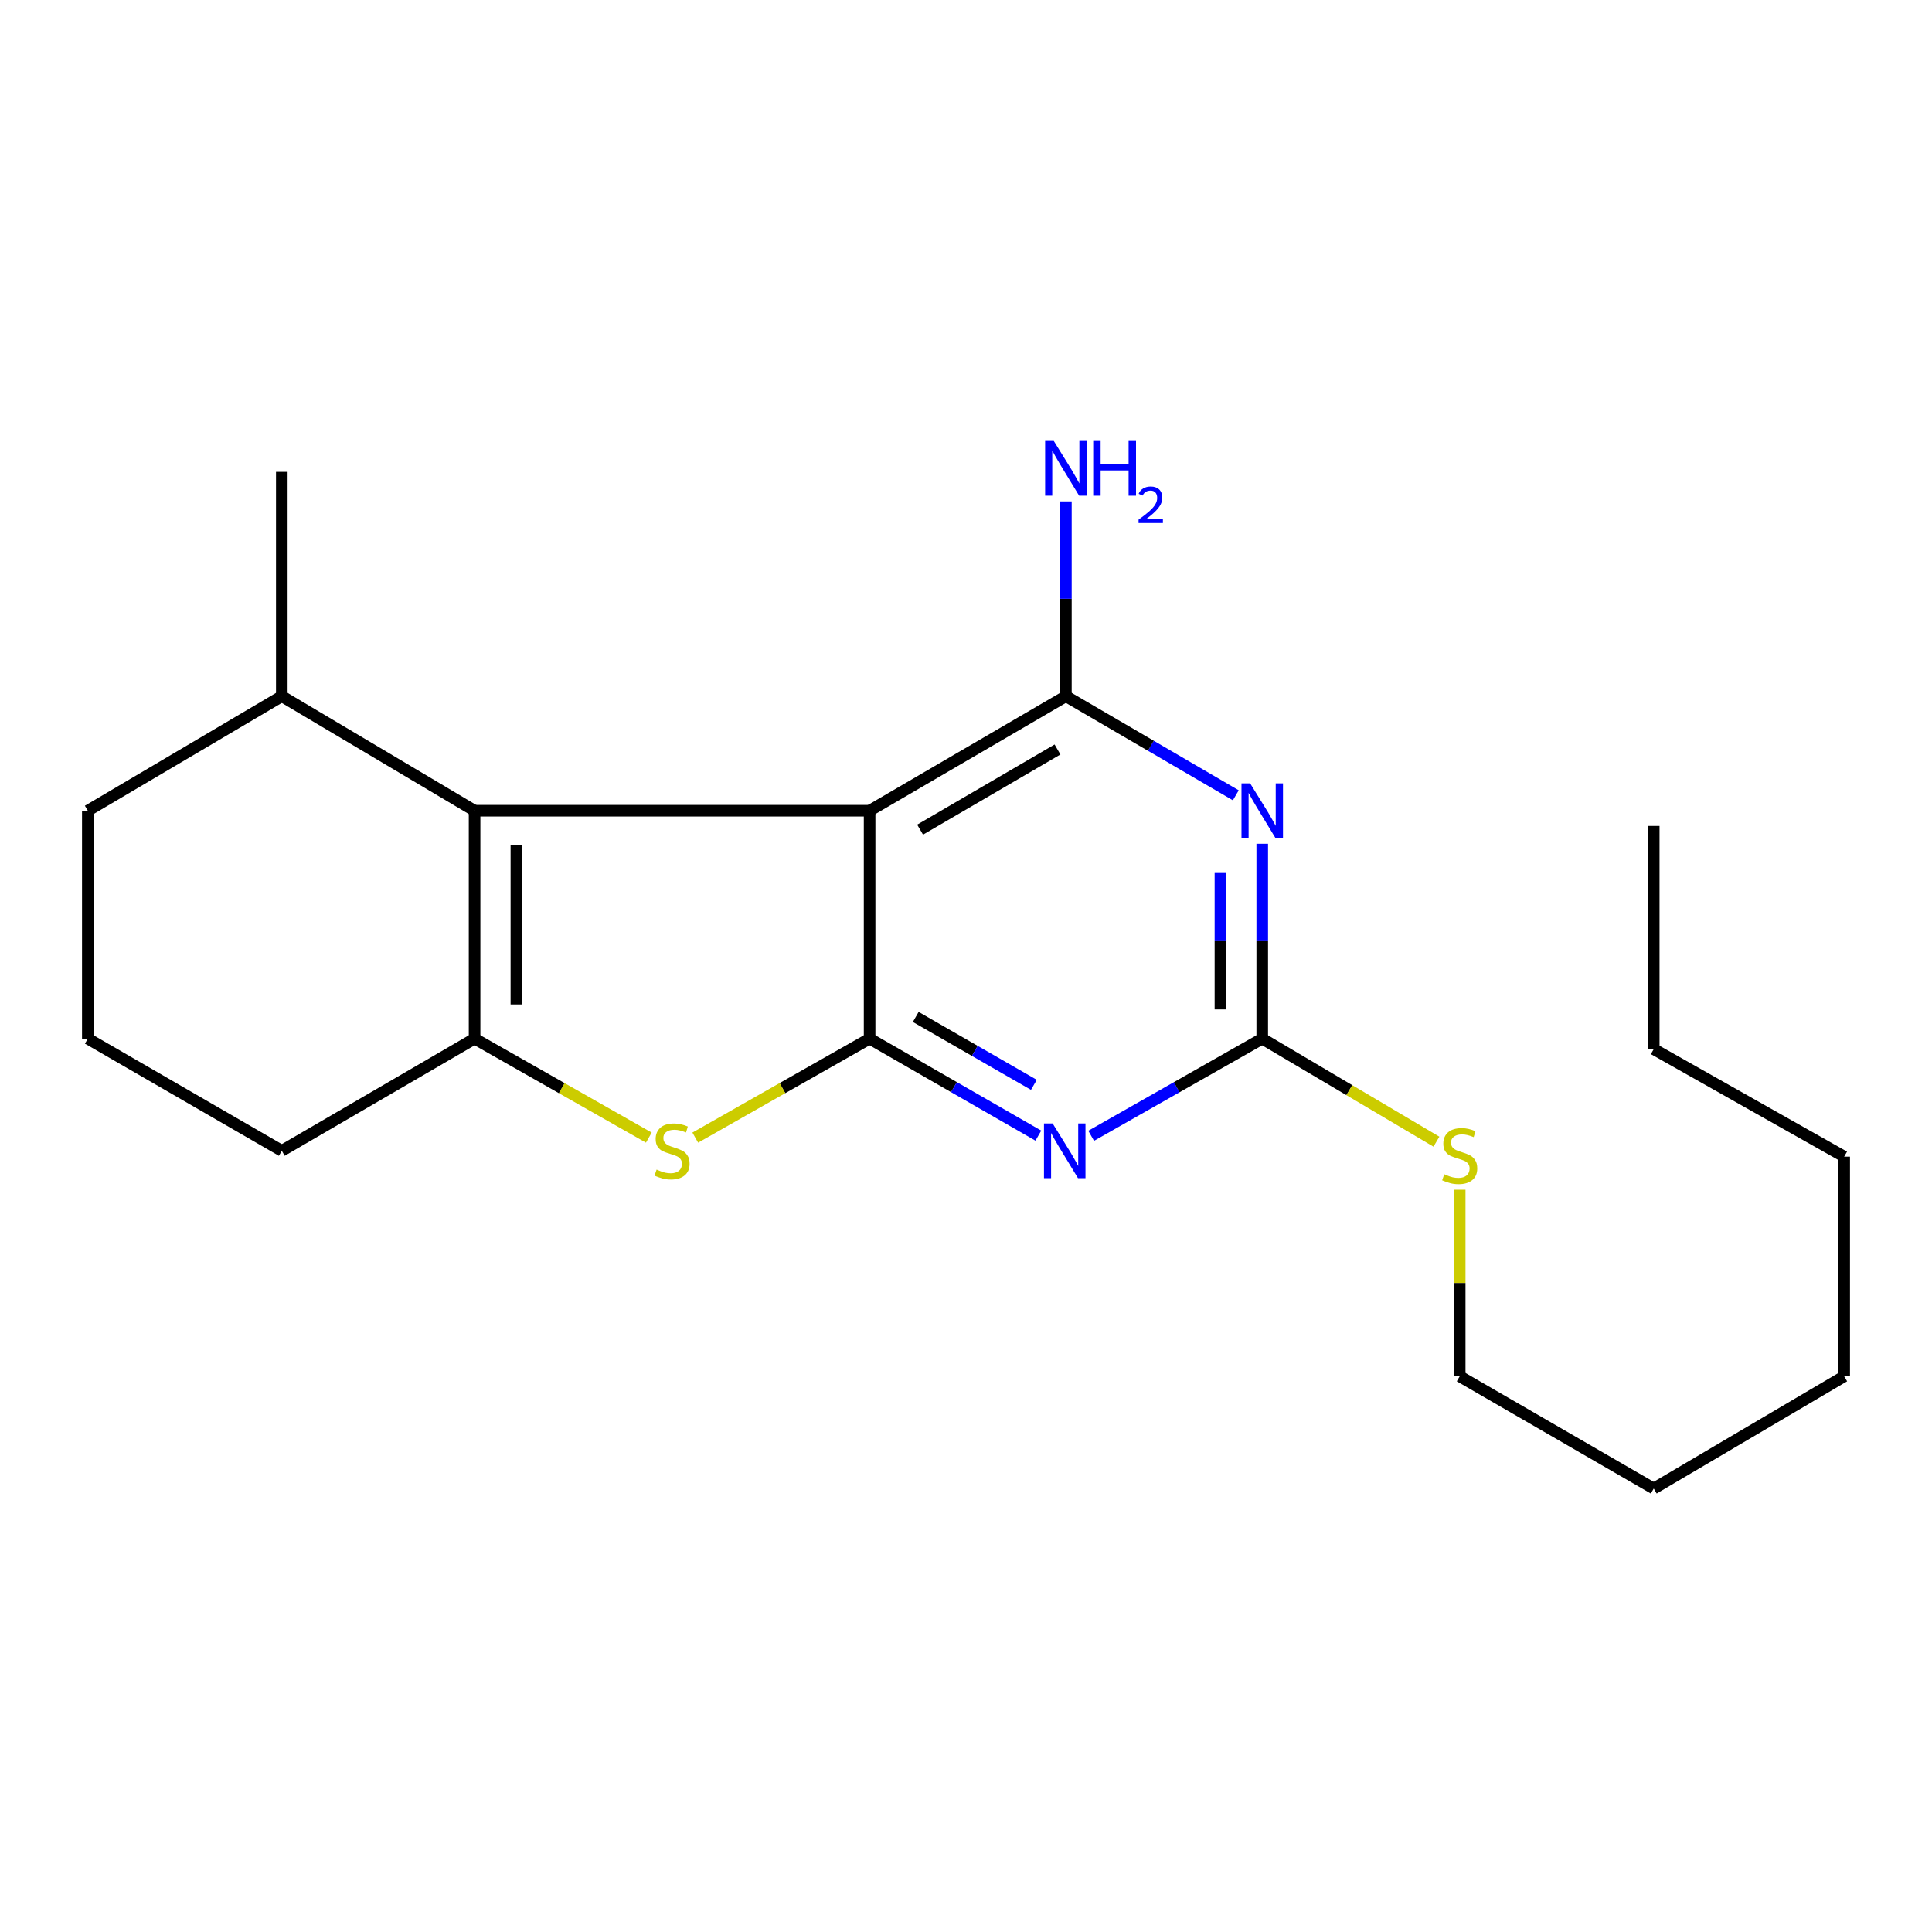<?xml version='1.0' encoding='iso-8859-1'?>
<svg version='1.1' baseProfile='full'
              xmlns='http://www.w3.org/2000/svg'
                      xmlns:rdkit='http://www.rdkit.org/xml'
                      xmlns:xlink='http://www.w3.org/1999/xlink'
                  xml:space='preserve'
width='1000px' height='1000px' viewBox='0 0 1000 1000'>
<!-- END OF HEADER -->
<rect style='opacity:1.0;fill:#FFFFFF;stroke:none' width='1000' height='1000' x='0' y='0'> </rect>
<path class='bond-0' d='M 450.104,537.593 L 450.104,419.626' style='fill:none;fill-rule:evenodd;stroke:#000000;stroke-width:6px;stroke-linecap:butt;stroke-linejoin:miter;stroke-opacity:1' />
<path class='bond-1' d='M 450.104,537.593 L 493.775,562.698' style='fill:none;fill-rule:evenodd;stroke:#000000;stroke-width:6px;stroke-linecap:butt;stroke-linejoin:miter;stroke-opacity:1' />
<path class='bond-1' d='M 493.775,562.698 L 537.446,587.802' style='fill:none;fill-rule:evenodd;stroke:#0000FF;stroke-width:6px;stroke-linecap:butt;stroke-linejoin:miter;stroke-opacity:1' />
<path class='bond-1' d='M 473.988,526.366 L 504.558,543.94' style='fill:none;fill-rule:evenodd;stroke:#000000;stroke-width:6px;stroke-linecap:butt;stroke-linejoin:miter;stroke-opacity:1' />
<path class='bond-1' d='M 504.558,543.94 L 535.128,561.513' style='fill:none;fill-rule:evenodd;stroke:#0000FF;stroke-width:6px;stroke-linecap:butt;stroke-linejoin:miter;stroke-opacity:1' />
<path class='bond-5' d='M 450.104,537.593 L 404.986,563.21' style='fill:none;fill-rule:evenodd;stroke:#000000;stroke-width:6px;stroke-linecap:butt;stroke-linejoin:miter;stroke-opacity:1' />
<path class='bond-5' d='M 404.986,563.21 L 359.867,588.826' style='fill:none;fill-rule:evenodd;stroke:#CCCC00;stroke-width:6px;stroke-linecap:butt;stroke-linejoin:miter;stroke-opacity:1' />
<path class='bond-3' d='M 450.104,419.626 L 551.699,360.354' style='fill:none;fill-rule:evenodd;stroke:#000000;stroke-width:6px;stroke-linecap:butt;stroke-linejoin:miter;stroke-opacity:1' />
<path class='bond-3' d='M 476.246,429.424 L 547.363,387.934' style='fill:none;fill-rule:evenodd;stroke:#000000;stroke-width:6px;stroke-linecap:butt;stroke-linejoin:miter;stroke-opacity:1' />
<path class='bond-4' d='M 450.104,419.626 L 245.64,419.626' style='fill:none;fill-rule:evenodd;stroke:#000000;stroke-width:6px;stroke-linecap:butt;stroke-linejoin:miter;stroke-opacity:1' />
<path class='bond-6' d='M 564.777,587.882 L 609.054,562.738' style='fill:none;fill-rule:evenodd;stroke:#0000FF;stroke-width:6px;stroke-linecap:butt;stroke-linejoin:miter;stroke-opacity:1' />
<path class='bond-6' d='M 609.054,562.738 L 653.33,537.593' style='fill:none;fill-rule:evenodd;stroke:#000000;stroke-width:6px;stroke-linecap:butt;stroke-linejoin:miter;stroke-opacity:1' />
<path class='bond-2' d='M 653.33,436.735 L 653.33,487.164' style='fill:none;fill-rule:evenodd;stroke:#0000FF;stroke-width:6px;stroke-linecap:butt;stroke-linejoin:miter;stroke-opacity:1' />
<path class='bond-2' d='M 653.33,487.164 L 653.33,537.593' style='fill:none;fill-rule:evenodd;stroke:#000000;stroke-width:6px;stroke-linecap:butt;stroke-linejoin:miter;stroke-opacity:1' />
<path class='bond-2' d='M 631.694,451.864 L 631.694,487.164' style='fill:none;fill-rule:evenodd;stroke:#0000FF;stroke-width:6px;stroke-linecap:butt;stroke-linejoin:miter;stroke-opacity:1' />
<path class='bond-2' d='M 631.694,487.164 L 631.694,522.464' style='fill:none;fill-rule:evenodd;stroke:#000000;stroke-width:6px;stroke-linecap:butt;stroke-linejoin:miter;stroke-opacity:1' />
<path class='bond-22' d='M 639.649,411.647 L 595.674,386.001' style='fill:none;fill-rule:evenodd;stroke:#0000FF;stroke-width:6px;stroke-linecap:butt;stroke-linejoin:miter;stroke-opacity:1' />
<path class='bond-22' d='M 595.674,386.001 L 551.699,360.354' style='fill:none;fill-rule:evenodd;stroke:#000000;stroke-width:6px;stroke-linecap:butt;stroke-linejoin:miter;stroke-opacity:1' />
<path class='bond-10' d='M 551.699,360.354 L 551.699,309.937' style='fill:none;fill-rule:evenodd;stroke:#000000;stroke-width:6px;stroke-linecap:butt;stroke-linejoin:miter;stroke-opacity:1' />
<path class='bond-10' d='M 551.699,309.937 L 551.699,259.52' style='fill:none;fill-rule:evenodd;stroke:#0000FF;stroke-width:6px;stroke-linecap:butt;stroke-linejoin:miter;stroke-opacity:1' />
<path class='bond-8' d='M 245.64,419.626 L 145.86,360.354' style='fill:none;fill-rule:evenodd;stroke:#000000;stroke-width:6px;stroke-linecap:butt;stroke-linejoin:miter;stroke-opacity:1' />
<path class='bond-21' d='M 245.64,419.626 L 245.64,537.593' style='fill:none;fill-rule:evenodd;stroke:#000000;stroke-width:6px;stroke-linecap:butt;stroke-linejoin:miter;stroke-opacity:1' />
<path class='bond-21' d='M 267.276,437.321 L 267.276,519.898' style='fill:none;fill-rule:evenodd;stroke:#000000;stroke-width:6px;stroke-linecap:butt;stroke-linejoin:miter;stroke-opacity:1' />
<path class='bond-7' d='M 335.829,588.824 L 290.734,563.208' style='fill:none;fill-rule:evenodd;stroke:#CCCC00;stroke-width:6px;stroke-linecap:butt;stroke-linejoin:miter;stroke-opacity:1' />
<path class='bond-7' d='M 290.734,563.208 L 245.64,537.593' style='fill:none;fill-rule:evenodd;stroke:#000000;stroke-width:6px;stroke-linecap:butt;stroke-linejoin:miter;stroke-opacity:1' />
<path class='bond-9' d='M 653.33,537.593 L 698.41,564.26' style='fill:none;fill-rule:evenodd;stroke:#000000;stroke-width:6px;stroke-linecap:butt;stroke-linejoin:miter;stroke-opacity:1' />
<path class='bond-9' d='M 698.41,564.26 L 743.49,590.927' style='fill:none;fill-rule:evenodd;stroke:#CCCC00;stroke-width:6px;stroke-linecap:butt;stroke-linejoin:miter;stroke-opacity:1' />
<path class='bond-11' d='M 245.64,537.593 L 145.86,595.651' style='fill:none;fill-rule:evenodd;stroke:#000000;stroke-width:6px;stroke-linecap:butt;stroke-linejoin:miter;stroke-opacity:1' />
<path class='bond-13' d='M 145.86,360.354 L 45.455,419.626' style='fill:none;fill-rule:evenodd;stroke:#000000;stroke-width:6px;stroke-linecap:butt;stroke-linejoin:miter;stroke-opacity:1' />
<path class='bond-15' d='M 145.86,360.354 L 145.86,244.227' style='fill:none;fill-rule:evenodd;stroke:#000000;stroke-width:6px;stroke-linecap:butt;stroke-linejoin:miter;stroke-opacity:1' />
<path class='bond-14' d='M 755.538,615.793 L 755.538,664.086' style='fill:none;fill-rule:evenodd;stroke:#CCCC00;stroke-width:6px;stroke-linecap:butt;stroke-linejoin:miter;stroke-opacity:1' />
<path class='bond-14' d='M 755.538,664.086 L 755.538,712.379' style='fill:none;fill-rule:evenodd;stroke:#000000;stroke-width:6px;stroke-linecap:butt;stroke-linejoin:miter;stroke-opacity:1' />
<path class='bond-12' d='M 145.86,595.651 L 45.455,537.593' style='fill:none;fill-rule:evenodd;stroke:#000000;stroke-width:6px;stroke-linecap:butt;stroke-linejoin:miter;stroke-opacity:1' />
<path class='bond-23' d='M 45.455,537.593 L 45.455,419.626' style='fill:none;fill-rule:evenodd;stroke:#000000;stroke-width:6px;stroke-linecap:butt;stroke-linejoin:miter;stroke-opacity:1' />
<path class='bond-16' d='M 755.538,712.379 L 855.967,770.461' style='fill:none;fill-rule:evenodd;stroke:#000000;stroke-width:6px;stroke-linecap:butt;stroke-linejoin:miter;stroke-opacity:1' />
<path class='bond-19' d='M 855.967,770.461 L 954.545,712.379' style='fill:none;fill-rule:evenodd;stroke:#000000;stroke-width:6px;stroke-linecap:butt;stroke-linejoin:miter;stroke-opacity:1' />
<path class='bond-17' d='M 855.967,543.014 L 954.545,598.68' style='fill:none;fill-rule:evenodd;stroke:#000000;stroke-width:6px;stroke-linecap:butt;stroke-linejoin:miter;stroke-opacity:1' />
<path class='bond-20' d='M 855.967,543.014 L 855.967,427.511' style='fill:none;fill-rule:evenodd;stroke:#000000;stroke-width:6px;stroke-linecap:butt;stroke-linejoin:miter;stroke-opacity:1' />
<path class='bond-18' d='M 954.545,598.68 L 954.545,712.379' style='fill:none;fill-rule:evenodd;stroke:#000000;stroke-width:6px;stroke-linecap:butt;stroke-linejoin:miter;stroke-opacity:1' />
<path  class='atom-2' d='M 544.838 581.491
L 554.118 596.491
Q 555.038 597.971, 556.518 600.651
Q 557.998 603.331, 558.078 603.491
L 558.078 581.491
L 561.838 581.491
L 561.838 609.811
L 557.958 609.811
L 547.998 593.411
Q 546.838 591.491, 545.598 589.291
Q 544.398 587.091, 544.038 586.411
L 544.038 609.811
L 540.358 609.811
L 540.358 581.491
L 544.838 581.491
' fill='#0000FF'/>
<path  class='atom-3' d='M 647.07 405.466
L 656.35 420.466
Q 657.27 421.946, 658.75 424.626
Q 660.23 427.306, 660.31 427.466
L 660.31 405.466
L 664.07 405.466
L 664.07 433.786
L 660.19 433.786
L 650.23 417.386
Q 649.07 415.466, 647.83 413.266
Q 646.63 411.066, 646.27 410.386
L 646.27 433.786
L 642.59 433.786
L 642.59 405.466
L 647.07 405.466
' fill='#0000FF'/>
<path  class='atom-6' d='M 339.848 605.371
Q 340.168 605.491, 341.488 606.051
Q 342.808 606.611, 344.248 606.971
Q 345.728 607.291, 347.168 607.291
Q 349.848 607.291, 351.408 606.011
Q 352.968 604.691, 352.968 602.411
Q 352.968 600.851, 352.168 599.891
Q 351.408 598.931, 350.208 598.411
Q 349.008 597.891, 347.008 597.291
Q 344.488 596.531, 342.968 595.811
Q 341.488 595.091, 340.408 593.571
Q 339.368 592.051, 339.368 589.491
Q 339.368 585.931, 341.768 583.731
Q 344.208 581.531, 349.008 581.531
Q 352.288 581.531, 356.008 583.091
L 355.088 586.171
Q 351.688 584.771, 349.128 584.771
Q 346.368 584.771, 344.848 585.931
Q 343.328 587.051, 343.368 589.011
Q 343.368 590.531, 344.128 591.451
Q 344.928 592.371, 346.048 592.891
Q 347.208 593.411, 349.128 594.011
Q 351.688 594.811, 353.208 595.611
Q 354.728 596.411, 355.808 598.051
Q 356.928 599.651, 356.928 602.411
Q 356.928 606.331, 354.288 608.451
Q 351.688 610.531, 347.328 610.531
Q 344.808 610.531, 342.888 609.971
Q 341.008 609.451, 338.768 608.531
L 339.848 605.371
' fill='#CCCC00'/>
<path  class='atom-10' d='M 747.538 607.775
Q 747.858 607.895, 749.178 608.455
Q 750.498 609.015, 751.938 609.375
Q 753.418 609.695, 754.858 609.695
Q 757.538 609.695, 759.098 608.415
Q 760.658 607.095, 760.658 604.815
Q 760.658 603.255, 759.858 602.295
Q 759.098 601.335, 757.898 600.815
Q 756.698 600.295, 754.698 599.695
Q 752.178 598.935, 750.658 598.215
Q 749.178 597.495, 748.098 595.975
Q 747.058 594.455, 747.058 591.895
Q 747.058 588.335, 749.458 586.135
Q 751.898 583.935, 756.698 583.935
Q 759.978 583.935, 763.698 585.495
L 762.778 588.575
Q 759.378 587.175, 756.818 587.175
Q 754.058 587.175, 752.538 588.335
Q 751.018 589.455, 751.058 591.415
Q 751.058 592.935, 751.818 593.855
Q 752.618 594.775, 753.738 595.295
Q 754.898 595.815, 756.818 596.415
Q 759.378 597.215, 760.898 598.015
Q 762.418 598.815, 763.498 600.455
Q 764.618 602.055, 764.618 604.815
Q 764.618 608.735, 761.978 610.855
Q 759.378 612.935, 755.018 612.935
Q 752.498 612.935, 750.578 612.375
Q 748.698 611.855, 746.458 610.935
L 747.538 607.775
' fill='#CCCC00'/>
<path  class='atom-11' d='M 545.439 228.252
L 554.719 243.252
Q 555.639 244.732, 557.119 247.412
Q 558.599 250.092, 558.679 250.252
L 558.679 228.252
L 562.439 228.252
L 562.439 256.572
L 558.559 256.572
L 548.599 240.172
Q 547.439 238.252, 546.199 236.052
Q 544.999 233.852, 544.639 233.172
L 544.639 256.572
L 540.959 256.572
L 540.959 228.252
L 545.439 228.252
' fill='#0000FF'/>
<path  class='atom-11' d='M 565.839 228.252
L 569.679 228.252
L 569.679 240.292
L 584.159 240.292
L 584.159 228.252
L 587.999 228.252
L 587.999 256.572
L 584.159 256.572
L 584.159 243.492
L 569.679 243.492
L 569.679 256.572
L 565.839 256.572
L 565.839 228.252
' fill='#0000FF'/>
<path  class='atom-11' d='M 589.372 255.578
Q 590.058 253.809, 591.695 252.833
Q 593.332 251.829, 595.602 251.829
Q 598.427 251.829, 600.011 253.361
Q 601.595 254.892, 601.595 257.611
Q 601.595 260.383, 599.536 262.97
Q 597.503 265.557, 593.279 268.62
L 601.912 268.62
L 601.912 270.732
L 589.319 270.732
L 589.319 268.963
Q 592.804 266.481, 594.863 264.633
Q 596.949 262.785, 597.952 261.122
Q 598.955 259.459, 598.955 257.743
Q 598.955 255.948, 598.057 254.945
Q 597.16 253.941, 595.602 253.941
Q 594.097 253.941, 593.094 254.549
Q 592.091 255.156, 591.378 256.502
L 589.372 255.578
' fill='#0000FF'/>
</svg>
